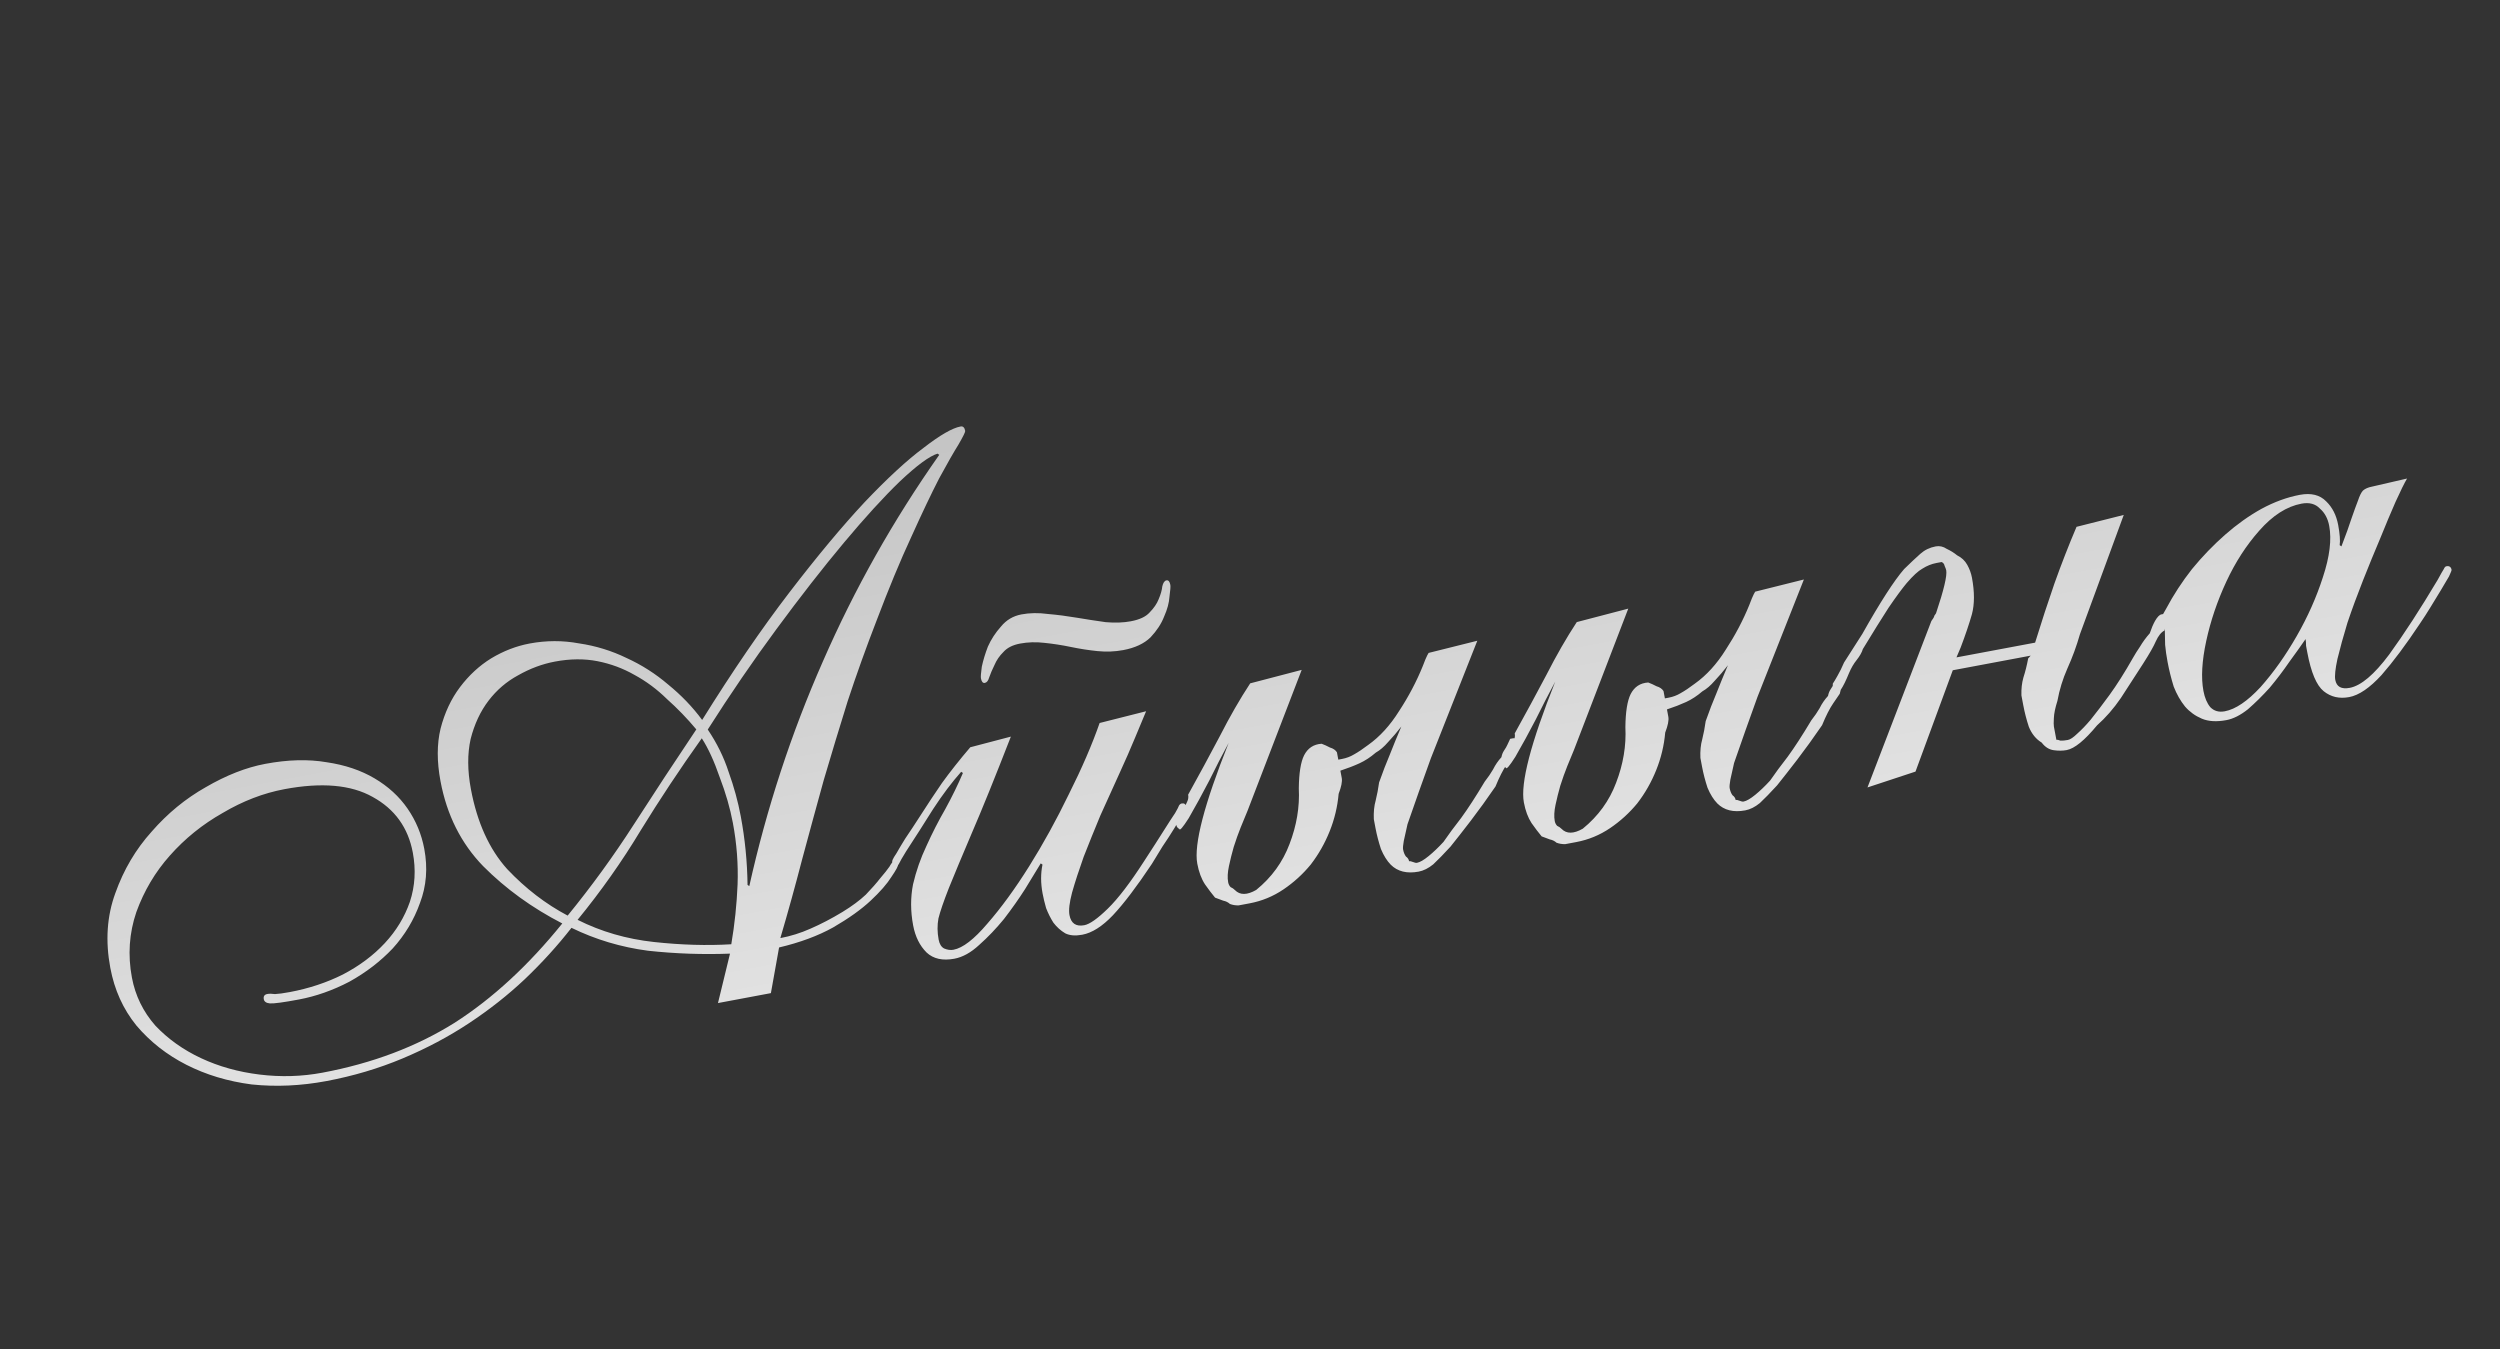 <?xml version="1.0" encoding="UTF-8"?> <svg xmlns="http://www.w3.org/2000/svg" width="341" height="184" viewBox="0 0 341 184" fill="none"><rect x="0" y="0" width="341" height="184" fill="#333333" stroke="none"/> <path d="M99.966 112.255C99.59 110.25 98.995 108.182 98.18 106.052C97.42 103.842 96.601 102.058 95.724 100.701C92.767 104.853 89.989 109.041 87.391 113.264C84.86 117.475 81.99 121.542 78.783 125.465C81.991 127.077 85.466 128.085 89.209 128.49C92.952 128.895 96.465 128.997 99.748 128.797C100.208 126.081 100.494 123.364 100.606 120.645C100.706 117.858 100.493 115.062 99.966 112.255ZM102.204 120.864C104.572 110.249 107.915 100.04 112.233 90.236C116.539 80.365 121.833 70.966 128.115 62.039L127.877 61.876C126.766 62.222 125.064 63.476 122.771 65.636C120.545 67.783 117.99 70.58 115.108 74.026C112.226 77.472 109.158 81.403 105.905 85.819C102.705 90.155 99.583 94.719 96.538 99.51C97.783 101.352 98.734 103.284 99.389 105.306C100.112 107.315 100.662 109.322 101.038 111.327C101.326 112.865 101.548 114.414 101.702 115.977C101.857 117.539 101.945 119.114 101.966 120.701L102.204 120.864ZM64.232 107.646C65.085 112.19 66.735 115.824 69.183 118.548C71.685 121.192 74.434 123.305 77.429 124.888C80.691 120.886 83.688 116.761 86.42 112.513C89.206 108.185 92.058 103.844 94.978 99.492C93.729 97.996 92.398 96.62 90.986 95.363C89.629 94.026 88.142 92.921 86.525 92.048C84.975 91.163 83.302 90.543 81.506 90.188C79.71 89.833 77.776 89.85 75.704 90.238C73.966 90.564 72.285 91.191 70.66 92.118C69.089 92.966 67.749 94.117 66.638 95.571C65.526 97.025 64.712 98.769 64.194 100.803C63.743 102.825 63.756 105.106 64.232 107.646ZM97.932 136.817L99.573 130.075C95.864 130.217 92.138 130.086 88.395 129.681C84.706 129.196 81.224 128.154 77.949 126.555C76.053 128.986 73.931 131.321 71.584 133.56C69.291 135.72 66.759 137.717 63.99 139.551C61.221 141.385 58.201 142.989 54.93 144.364C51.659 145.738 48.186 146.77 44.51 147.46C41.035 148.112 37.639 148.264 34.322 147.918C31.06 147.492 28.09 146.596 25.412 145.231C22.734 143.865 20.462 142.077 18.594 139.867C16.794 137.645 15.611 135.03 15.047 132.023C14.358 128.347 14.585 124.949 15.73 121.828C16.861 118.641 18.515 115.84 20.692 113.426C22.855 110.944 25.313 108.926 28.066 107.372C30.873 105.739 33.58 104.678 36.186 104.189C39.261 103.612 42.049 103.539 44.551 103.969C47.041 104.332 49.219 105.065 51.087 106.168C52.954 107.27 54.458 108.649 55.598 110.303C56.739 111.957 57.497 113.786 57.873 115.792C58.362 118.398 58.166 120.856 57.285 123.166C56.47 125.464 55.232 127.53 53.569 129.364C51.894 131.131 49.929 132.641 47.673 133.894C45.405 135.081 43.102 135.893 40.763 136.332C38.691 136.721 37.375 136.898 36.815 136.865C36.322 136.819 36.044 136.629 35.982 136.295C35.906 135.894 36.069 135.656 36.47 135.58C36.738 135.53 37.084 135.534 37.511 135.593C37.991 135.572 38.665 135.48 39.534 135.317C42.141 134.828 44.551 134.03 46.765 132.923C49.033 131.737 50.944 130.306 52.498 128.631C54.052 126.955 55.188 125.082 55.906 123.01C56.612 120.871 56.745 118.632 56.307 116.293C55.667 112.884 53.844 110.355 50.836 108.705C47.895 107.043 43.885 106.688 38.806 107.641C35.932 108.18 33.125 109.26 30.385 110.881C27.632 112.435 25.228 114.373 23.173 116.696C21.172 118.939 19.648 121.509 18.599 124.403C17.618 127.286 17.416 130.264 17.992 133.339C18.456 135.811 19.524 137.998 21.195 139.899C22.92 141.72 24.996 143.198 27.423 144.334C29.85 145.47 32.515 146.216 35.418 146.571C38.322 146.926 41.177 146.84 43.984 146.313C50.801 145.035 56.81 142.766 62.01 139.507C67.198 136.182 72.093 131.666 76.696 125.96C72.561 123.83 68.958 121.219 65.887 118.128C62.883 115.025 60.949 111.167 60.084 106.556C59.583 103.882 59.585 101.495 60.09 99.394C60.65 97.213 61.539 95.317 62.759 93.704C63.978 92.092 65.394 90.788 67.007 89.794C68.686 88.787 70.428 88.115 72.232 87.776C74.505 87.35 76.752 87.344 78.974 87.757C81.251 88.091 83.417 88.757 85.472 89.755C87.515 90.687 89.401 91.889 91.13 93.364C92.927 94.826 94.475 96.438 95.774 98.201C99.921 91.542 103.885 85.748 107.665 80.819C111.445 75.889 114.862 71.789 117.915 68.518C121.035 65.235 123.719 62.76 125.966 61.093C128.201 59.359 129.886 58.386 131.022 58.172C131.357 58.11 131.568 58.312 131.655 58.78C131.68 58.914 131.38 59.524 130.753 60.61C130.114 61.629 129.229 63.179 128.097 65.259C127.032 67.327 125.766 69.986 124.3 73.236C122.822 76.419 121.249 80.208 119.583 84.602C118.138 88.333 116.82 92.005 115.63 95.618C114.506 99.219 113.416 102.813 112.36 106.402C111.37 109.977 110.387 113.587 109.409 117.229C108.486 120.792 107.497 124.368 106.44 127.956C107.844 127.693 109.216 127.263 110.557 126.665C111.964 126.055 113.414 125.299 114.905 124.397C116.208 123.599 117.271 122.811 118.094 122.034C118.904 121.191 119.56 120.445 120.061 119.797C120.629 119.137 121.049 118.609 121.321 118.212C121.58 117.748 121.776 117.504 121.91 117.479C122.244 117.416 122.442 117.552 122.505 117.886C122.543 118.087 122.236 118.663 121.584 119.616C120.999 120.556 120.059 121.631 118.765 122.843C117.47 124.054 115.761 125.274 113.639 126.502C111.572 127.651 109.114 128.562 106.265 129.235L105.15 135.463L97.932 136.817ZM137.884 100.473C135.737 105.995 133.964 110.375 132.565 113.612C131.22 116.77 130.17 119.285 129.414 121.157C128.712 122.949 128.243 124.317 128.005 125.261C127.833 126.192 127.842 127.159 128.03 128.162C128.143 128.763 128.391 129.166 128.775 129.371C129.227 129.563 129.653 129.622 130.054 129.546C131.324 129.308 132.865 128.12 134.678 125.981C136.557 123.829 138.456 121.225 140.373 118.167C142.29 115.109 144.096 111.83 145.792 108.329C147.555 104.816 148.954 101.579 149.989 98.617L156.33 97.013C156 97.835 155.499 99.036 154.827 100.615C154.209 102.115 153.482 103.774 152.647 105.591C151.811 107.408 150.955 109.298 150.078 111.261C149.268 113.212 148.512 115.084 147.81 116.876C147.175 118.655 146.649 120.276 146.232 121.738C145.868 123.121 145.749 124.146 145.875 124.815C146.088 125.951 146.762 126.412 147.899 126.199C148.634 126.061 149.703 125.307 151.106 123.937C152.51 122.567 154.149 120.426 156.025 117.514C157.207 115.701 158.117 114.285 158.756 113.266C159.45 112.167 159.959 111.38 160.285 110.904C160.598 110.361 160.776 110.016 160.818 109.87C160.926 109.711 161.047 109.619 161.181 109.594C161.515 109.531 161.714 109.667 161.776 110.001C161.801 110.135 161.657 110.473 161.344 111.016C161.031 111.559 160.636 112.221 160.16 113.003C159.684 113.784 159.147 114.611 158.55 115.484C158.019 116.345 157.543 117.126 157.121 117.827C155.07 120.91 153.295 123.25 151.796 124.846C150.351 126.362 148.96 127.246 147.623 127.496C146.687 127.672 145.914 127.609 145.305 127.308C144.682 126.941 144.141 126.454 143.682 125.849C143.289 125.23 142.957 124.566 142.685 123.856C142.48 123.134 142.322 122.471 142.209 121.87C141.946 120.466 141.941 119.153 142.196 117.929L141.958 117.766C141.373 118.706 140.659 119.878 139.815 121.281C138.959 122.618 138.003 123.973 136.946 125.348C135.877 126.655 134.749 127.836 133.563 128.888C132.443 129.928 131.315 130.555 130.179 130.768C128.575 131.069 127.311 130.787 126.388 129.923C125.452 128.991 124.84 127.757 124.552 126.22C124.189 124.281 124.184 122.414 124.539 120.618C124.961 118.809 125.569 117.069 126.362 115.398C127.143 113.661 128.004 111.977 128.943 110.348C129.871 108.652 130.67 107.015 131.343 105.435L131.105 105.273C129.847 106.685 128.574 108.376 127.283 110.348C126.059 112.307 124.829 114.233 123.593 116.125C123.062 116.986 122.749 117.529 122.653 117.755C122.557 117.98 122.409 118.112 122.208 118.149C121.941 118.2 121.77 118.024 121.694 117.623C121.682 117.556 121.696 117.45 121.738 117.304C121.834 117.078 122.018 116.767 122.289 116.37C122.548 115.906 122.943 115.244 123.474 114.384C124.071 113.511 124.825 112.366 125.735 110.95C126.537 109.692 127.454 108.31 128.486 106.802C129.584 105.281 130.871 103.656 132.345 101.927L137.884 100.473ZM139.324 83.805C140.46 83.592 141.667 83.573 142.946 83.749C144.211 83.857 145.523 84.026 146.881 84.256C148.238 84.486 149.556 84.688 150.834 84.864C152.1 84.972 153.234 84.932 154.237 84.744C155.44 84.519 156.298 84.115 156.812 83.535C157.392 82.942 157.8 82.346 158.034 81.749C158.322 81.072 158.489 80.487 158.535 79.994C158.647 79.489 158.838 79.211 159.105 79.161C159.372 79.111 159.55 79.32 159.637 79.788C159.675 79.988 159.635 80.514 159.519 81.367C159.468 82.206 159.224 83.117 158.786 84.099C158.414 85.068 157.796 86.014 156.931 86.937C156.054 87.793 154.813 88.372 153.209 88.673C152.073 88.886 150.906 88.932 149.707 88.811C148.508 88.69 147.297 88.502 146.073 88.247C144.849 87.993 143.637 87.805 142.438 87.684C141.306 87.55 140.206 87.584 139.136 87.784C138.134 87.972 137.376 88.357 136.862 88.937C136.336 89.451 135.928 90.046 135.64 90.723C135.339 91.333 135.099 91.897 134.92 92.415C134.794 92.853 134.598 93.098 134.331 93.148C134.063 93.198 133.886 92.989 133.798 92.522C133.761 92.321 133.8 91.795 133.917 90.942C134.101 90.078 134.379 89.161 134.75 88.192C135.189 87.21 135.78 86.304 136.523 85.472C137.254 84.574 138.188 84.019 139.324 83.805ZM194.863 89.058L201.505 87.398L195.171 103.426C194.578 105.059 194.033 106.58 193.536 107.988C193.039 109.395 192.521 110.876 191.982 112.43C191.799 113.295 191.629 114.053 191.475 114.705C191.375 115.277 191.343 115.663 191.381 115.864C191.456 116.265 191.586 116.587 191.77 116.829C192.008 116.992 192.152 117.207 192.202 117.474C192.336 117.449 192.515 117.485 192.741 117.581C192.966 117.677 193.146 117.712 193.28 117.687C193.681 117.612 194.211 117.305 194.871 116.766C195.531 116.227 196.206 115.582 196.895 114.83C197.546 113.877 198.346 112.793 199.294 111.578C200.23 110.295 201.303 108.641 202.515 106.615C202.962 106.047 203.342 105.491 203.655 104.948C203.956 104.338 204.336 103.783 204.795 103.281C204.866 102.922 204.983 102.623 205.146 102.385C205.363 102.068 205.52 101.796 205.616 101.571C205.766 101.266 205.889 101 205.986 100.775L206.387 100.7C206.587 100.662 206.706 100.743 206.744 100.944L206.8 101.245C206.838 101.445 206.809 101.658 206.712 101.884C206.616 102.109 206.512 102.475 206.399 102.98C206.291 103.139 205.992 103.576 205.503 104.29C205.015 105.004 204.509 105.999 203.987 107.273C202.847 108.939 201.721 110.5 200.61 111.953C199.554 113.328 198.633 114.504 197.847 115.481C196.928 116.484 196.145 117.288 195.498 117.894C194.838 118.433 194.174 118.765 193.505 118.89C191.901 119.191 190.631 118.876 189.696 117.944C189.182 117.418 188.737 116.706 188.361 115.808C188.039 114.83 187.791 113.874 187.615 112.938L187.389 111.735C187.348 110.774 187.431 109.928 187.64 109.197C187.836 108.399 187.993 107.574 188.11 106.722C188.607 105.315 189.095 104.047 189.576 102.919C190.043 101.724 190.565 100.45 191.142 99.097C190.586 99.823 189.991 100.523 189.356 101.196C188.788 101.856 188.222 102.342 187.658 102.656C186.944 103.274 186.205 103.759 185.44 104.11C184.676 104.461 183.805 104.797 182.827 105.119L183.015 106.121C183.103 106.589 182.961 107.307 182.59 108.277C182.435 110.035 182.028 111.737 181.368 113.383C180.708 115.029 179.85 116.539 178.793 117.914C177.724 119.221 176.483 120.353 175.071 121.31C173.66 122.267 172.118 122.902 170.447 123.215C169.913 123.315 169.411 123.409 168.944 123.497C168.53 123.506 168.137 123.441 167.766 123.303C167.515 123.073 167.21 122.923 166.851 122.852C166.479 122.714 166.107 122.576 165.735 122.438C165.288 121.9 164.829 121.294 164.357 120.621C163.872 119.882 163.523 118.944 163.31 117.808C162.821 115.202 164.248 109.711 167.589 101.335C166.716 102.952 165.828 104.675 164.926 106.505C164.011 108.267 163.084 109.963 162.144 111.593C161.342 112.85 160.916 113.345 160.866 113.078C160.403 112.819 160.321 112.384 160.622 111.774C160.91 111.098 161.223 110.555 161.562 110.145C161.658 109.92 161.781 109.654 161.931 109.349C162.082 109.044 162.125 108.725 162.063 108.391C163.562 105.688 165.001 103.031 166.379 100.42C167.745 97.743 169.128 95.339 170.527 93.208L177.551 91.372L170.158 110.608C169.924 111.206 169.615 111.955 169.231 112.858C168.901 113.681 168.584 114.57 168.279 115.527C168.028 116.404 167.811 117.275 167.627 118.14C167.444 119.005 167.408 119.738 167.521 120.339C167.571 120.607 167.682 120.828 167.853 121.003C168.079 121.099 168.277 121.235 168.448 121.411C169.134 122.112 170.101 122.104 171.35 121.385C173.451 119.677 174.963 117.594 175.886 115.138C176.863 112.602 177.287 110.067 177.157 107.531C177.182 105.451 177.42 103.954 177.871 103.039C178.376 102.044 179.176 101.514 180.271 101.447C180.642 101.585 181.021 101.756 181.405 101.961C181.843 102.086 182.161 102.303 182.357 102.612L182.545 103.615L183.047 103.521C183.648 103.408 184.197 103.201 184.694 102.9C185.258 102.587 185.904 102.155 186.631 101.603C188.218 100.475 189.623 98.932 190.847 96.972C192.138 95.001 193.209 92.966 194.061 90.869C194.157 90.644 194.274 90.345 194.412 89.973C194.604 89.522 194.754 89.217 194.863 89.058ZM239.408 80.703L246.05 79.042L239.716 95.071C239.123 96.704 238.578 98.225 238.081 99.632C237.584 101.04 237.066 102.521 236.528 104.075C236.344 104.939 236.175 105.698 236.02 106.349C235.92 106.922 235.889 107.308 235.926 107.508C236.002 107.909 236.131 108.231 236.315 108.473C236.553 108.636 236.697 108.851 236.747 109.119C236.881 109.094 237.061 109.129 237.286 109.225C237.512 109.321 237.691 109.357 237.825 109.332C238.226 109.256 238.757 108.949 239.417 108.411C240.076 107.872 240.751 107.226 241.44 106.474C242.092 105.522 242.892 104.438 243.84 103.222C244.775 101.94 245.849 100.285 247.06 98.259C247.507 97.691 247.887 97.136 248.2 96.593C248.501 95.983 248.881 95.427 249.341 94.926C249.412 94.567 249.529 94.268 249.691 94.03C249.909 93.712 250.065 93.441 250.161 93.215C250.312 92.91 250.435 92.645 250.531 92.419L250.932 92.344C251.132 92.307 251.252 92.388 251.289 92.588L251.346 92.889C251.383 93.09 251.354 93.303 251.258 93.528C251.162 93.754 251.057 94.12 250.945 94.625C250.836 94.784 250.537 95.22 250.049 95.935C249.56 96.649 249.055 97.643 248.533 98.917C247.392 100.584 246.267 102.144 245.156 103.598C244.099 104.972 243.178 106.148 242.393 107.126C241.474 108.128 240.691 108.933 240.043 109.538C239.383 110.077 238.719 110.409 238.051 110.535C236.447 110.836 235.177 110.52 234.241 109.589C233.727 109.063 233.282 108.35 232.906 107.452C232.585 106.475 232.336 105.518 232.16 104.583L231.935 103.38C231.893 102.419 231.976 101.573 232.185 100.842C232.382 100.044 232.538 99.219 232.655 98.367C233.152 96.959 233.641 95.691 234.121 94.563C234.589 93.369 235.111 92.095 235.687 90.741C235.132 91.468 234.536 92.168 233.902 92.84C233.333 93.5 232.768 93.987 232.204 94.3C231.489 94.919 230.75 95.403 229.986 95.754C229.221 96.105 228.35 96.442 227.373 96.763L227.561 97.766C227.649 98.234 227.507 98.952 227.135 99.921C226.981 101.68 226.573 103.382 225.913 105.028C225.254 106.674 224.395 108.184 223.339 109.558C222.269 110.866 221.029 111.998 219.617 112.955C218.205 113.911 216.664 114.546 214.993 114.86C214.458 114.96 213.957 115.054 213.489 115.142C213.076 115.15 212.683 115.085 212.311 114.948C212.06 114.718 211.755 114.568 211.396 114.497C211.024 114.359 210.653 114.221 210.281 114.083C209.834 113.544 209.374 112.939 208.902 112.266C208.418 111.527 208.069 110.589 207.856 109.453C207.367 106.846 208.793 101.355 212.134 92.98C211.261 94.596 210.374 96.32 209.472 98.149C208.557 99.912 207.63 101.608 206.69 103.237C205.888 104.495 205.462 104.99 205.412 104.722C204.948 104.463 204.867 104.029 205.167 103.419C205.455 102.742 205.769 102.199 206.107 101.79C206.203 101.564 206.326 101.299 206.477 100.994C206.627 100.689 206.671 100.37 206.608 100.035C208.108 97.333 209.546 94.676 210.925 92.065C212.291 89.387 213.673 86.983 215.072 84.853L222.096 83.016L214.704 102.253C214.47 102.85 214.161 103.6 213.777 104.502C213.447 105.325 213.129 106.215 212.824 107.172C212.574 108.049 212.357 108.92 212.173 109.785C211.989 110.649 211.954 111.382 212.066 111.984C212.117 112.251 212.227 112.473 212.399 112.648C212.624 112.744 212.823 112.88 212.994 113.055C213.679 113.757 214.646 113.749 215.895 113.03C217.996 111.321 219.508 109.239 220.431 106.783C221.408 104.247 221.832 101.711 221.702 99.176C221.727 97.096 221.965 95.598 222.416 94.683C222.922 93.689 223.722 93.159 224.816 93.092C225.188 93.229 225.566 93.401 225.95 93.605C226.389 93.731 226.706 93.948 226.903 94.257L227.091 95.259L227.592 95.165C228.194 95.053 228.743 94.846 229.24 94.545C229.804 94.232 230.449 93.799 231.176 93.248C232.763 92.12 234.169 90.576 235.393 88.617C236.683 86.645 237.754 84.611 238.606 82.514C238.703 82.288 238.819 81.99 238.957 81.618C239.149 81.167 239.3 80.862 239.408 80.703ZM254.726 107.407L263.44 84.705L263.685 84.348C263.793 84.189 263.841 84.077 263.829 84.01C263.883 83.93 263.965 83.811 264.073 83.653C265.138 80.478 265.602 78.523 265.464 77.788C265.439 77.654 265.368 77.46 265.251 77.205C265.201 76.938 265.063 76.756 264.837 76.66L264.135 76.791C263.467 76.917 262.824 77.176 262.206 77.569C261.642 77.882 260.934 78.534 260.082 79.524C259.459 80.263 258.632 81.387 257.601 82.895C256.636 84.39 255.466 86.27 254.092 88.534C253.967 88.973 253.681 89.476 253.234 90.044C252.841 90.533 252.501 91.116 252.213 91.793C251.787 92.841 251.411 93.603 251.085 94.08C250.747 94.489 250.477 94.713 250.277 94.75L250.22 94.45L249.819 94.525C249.794 94.391 249.823 94.178 249.907 93.886C249.99 93.593 250.02 93.38 249.995 93.246C250.157 93.008 250.368 92.657 250.627 92.194C250.941 91.651 251.241 91.041 251.529 90.364L254.017 86.473C256.456 82.141 258.358 79.19 259.724 77.619C260.601 76.763 261.337 76.071 261.93 75.545C262.523 75.018 263.22 74.68 264.022 74.53C264.557 74.429 265.063 74.542 265.539 74.868C266.069 75.114 266.539 75.407 266.949 75.745C267.559 76.046 268.02 76.478 268.333 77.042C268.647 77.606 268.86 78.189 268.973 78.79C269.336 80.728 269.336 82.389 268.973 83.771C268.597 85.087 268.086 86.601 267.438 88.314L266.862 89.668L277.589 87.656C278.449 84.865 279.328 82.175 280.226 79.585C281.178 76.916 282.183 74.34 283.239 71.859L289.681 70.236L283.704 86.508C283.245 88.117 282.673 89.677 281.988 91.189C281.357 92.622 280.906 94.09 280.634 95.594C280.33 96.551 280.167 97.342 280.146 97.969C280.113 98.529 280.115 98.909 280.152 99.109L280.491 100.914C280.624 100.889 280.804 100.924 281.03 101.02C281.309 101.037 281.65 101.008 282.051 100.932C282.385 100.87 282.815 100.582 283.342 100.068C283.935 99.541 284.542 98.908 285.165 98.169C285.95 97.192 286.811 96.061 287.746 94.779C288.736 93.417 289.803 91.73 290.948 89.716C291.207 89.252 291.526 88.743 291.906 88.187C292.274 87.565 292.714 86.963 293.228 86.382C293.449 85.718 293.69 85.154 293.949 84.691C294.262 84.148 294.552 83.851 294.819 83.801L295.22 83.726L295.333 84.327C295.371 84.528 295.375 84.734 295.346 84.948C295.383 85.148 295.346 85.501 295.233 86.006C294.79 86.228 294.398 86.717 294.055 87.473C293.767 88.149 293.195 89.156 292.339 90.493C291.265 92.147 290.246 93.722 289.281 95.218C288.304 96.646 287.222 97.887 286.036 98.94C284.344 100.987 282.964 102.11 281.894 102.311C281.36 102.411 280.773 102.418 280.134 102.33C279.495 102.242 278.945 101.896 278.486 101.29C277.705 100.814 277.12 100.093 276.731 99.128C276.409 98.151 276.155 97.161 275.967 96.158L275.722 94.855C275.693 93.961 275.783 93.149 275.991 92.418C276.254 91.607 276.472 90.736 276.643 89.805L276.987 89.429L266.361 91.422L261.274 105.245L254.726 107.407ZM300.549 94.246C300.725 95.181 301.036 95.918 301.483 96.457C301.997 96.984 302.655 97.171 303.457 97.021C304.927 96.745 306.554 95.644 308.338 93.719C310.109 91.726 311.75 89.412 313.262 86.776C314.774 84.14 315.967 81.46 316.84 78.737C317.767 75.934 318.055 73.596 317.704 71.725C317.516 70.722 317.092 69.937 316.432 69.369C315.826 68.722 314.988 68.498 313.919 68.699C311.914 69.075 309.999 70.299 308.174 72.371C306.403 74.364 304.901 76.686 303.669 79.339C302.437 81.992 301.524 84.688 300.931 87.428C300.338 90.169 300.211 92.441 300.549 94.246ZM328.324 65.271C327.956 65.893 327.43 66.96 326.745 68.472C326.114 69.905 325.421 71.557 324.665 73.429C323.897 75.234 323.114 77.145 322.316 79.162C321.518 81.18 320.808 83.112 320.186 84.958C319.63 86.792 319.177 88.434 318.827 89.883C318.53 91.253 318.432 92.206 318.532 92.74C318.708 93.676 319.364 94.037 320.5 93.824C322.037 93.536 323.829 92.024 325.876 89.288C327.91 86.484 330.111 83.097 332.479 79.124C332.943 78.276 333.229 77.773 333.337 77.614C333.433 77.388 333.548 77.263 333.682 77.238C334.083 77.163 334.321 77.326 334.396 77.727C334.409 77.793 334.292 78.092 334.045 78.623C333.786 79.086 333.419 79.709 332.943 80.49C332.521 81.192 332.045 81.973 331.514 82.833C331.038 83.615 330.556 84.362 330.067 85.077C328.179 87.921 326.437 90.255 324.842 92.076C323.234 93.831 321.761 94.833 320.425 95.084C319.088 95.335 317.931 95.067 316.953 94.282C315.976 93.497 315.23 91.734 314.716 88.994C314.653 88.66 314.597 88.359 314.547 88.092C314.551 87.745 314.528 87.438 314.478 87.171C313.881 88.044 313.141 89.082 312.26 90.285C311.446 91.475 310.558 92.645 309.597 93.794C308.624 94.876 307.632 95.858 306.621 96.739C305.598 97.553 304.618 98.049 303.683 98.224C302.346 98.475 301.226 98.408 300.324 98.024C299.422 97.64 298.662 97.09 298.043 96.376C297.413 95.595 296.897 94.689 296.495 93.657C296.149 92.546 295.869 91.422 295.656 90.286C295.505 89.484 295.394 88.709 295.323 87.961C295.307 87.134 295.29 86.307 295.273 85.48C295.139 85.505 295.052 85.591 295.01 85.737C294.956 85.816 294.862 85.868 294.728 85.894C294.461 85.944 294.296 85.802 294.233 85.468C294.195 85.267 294.258 85.048 294.421 84.81C294.584 84.572 294.924 83.989 295.442 83.061C296.465 81.14 297.647 79.327 298.988 77.623C300.396 75.906 301.902 74.343 303.506 72.935C305.109 71.528 306.757 70.354 308.449 69.414C310.208 68.461 311.956 67.822 313.693 67.496C315.231 67.208 316.427 67.502 317.284 68.379C318.128 69.189 318.675 70.263 318.926 71.6C319.151 72.803 319.22 73.724 319.133 74.363L319.371 74.526C319.976 72.959 320.431 71.698 320.736 70.741C321.096 69.705 321.392 68.888 321.626 68.291C321.847 67.627 322.073 67.169 322.303 66.919C322.599 66.656 323.015 66.474 323.549 66.374L328.324 65.271Z" fill="url(#paint0_linear_4039_951)"></path> <defs> <linearGradient id="paint0_linear_4039_951" x1="158.732" y1="29.773" x2="181.961" y2="153.614" gradientUnits="userSpaceOnUse"> <stop stop-color="#BBBBBB"></stop> <stop offset="1" stop-color="#EEEEEE"></stop> </linearGradient> </defs> </svg> 